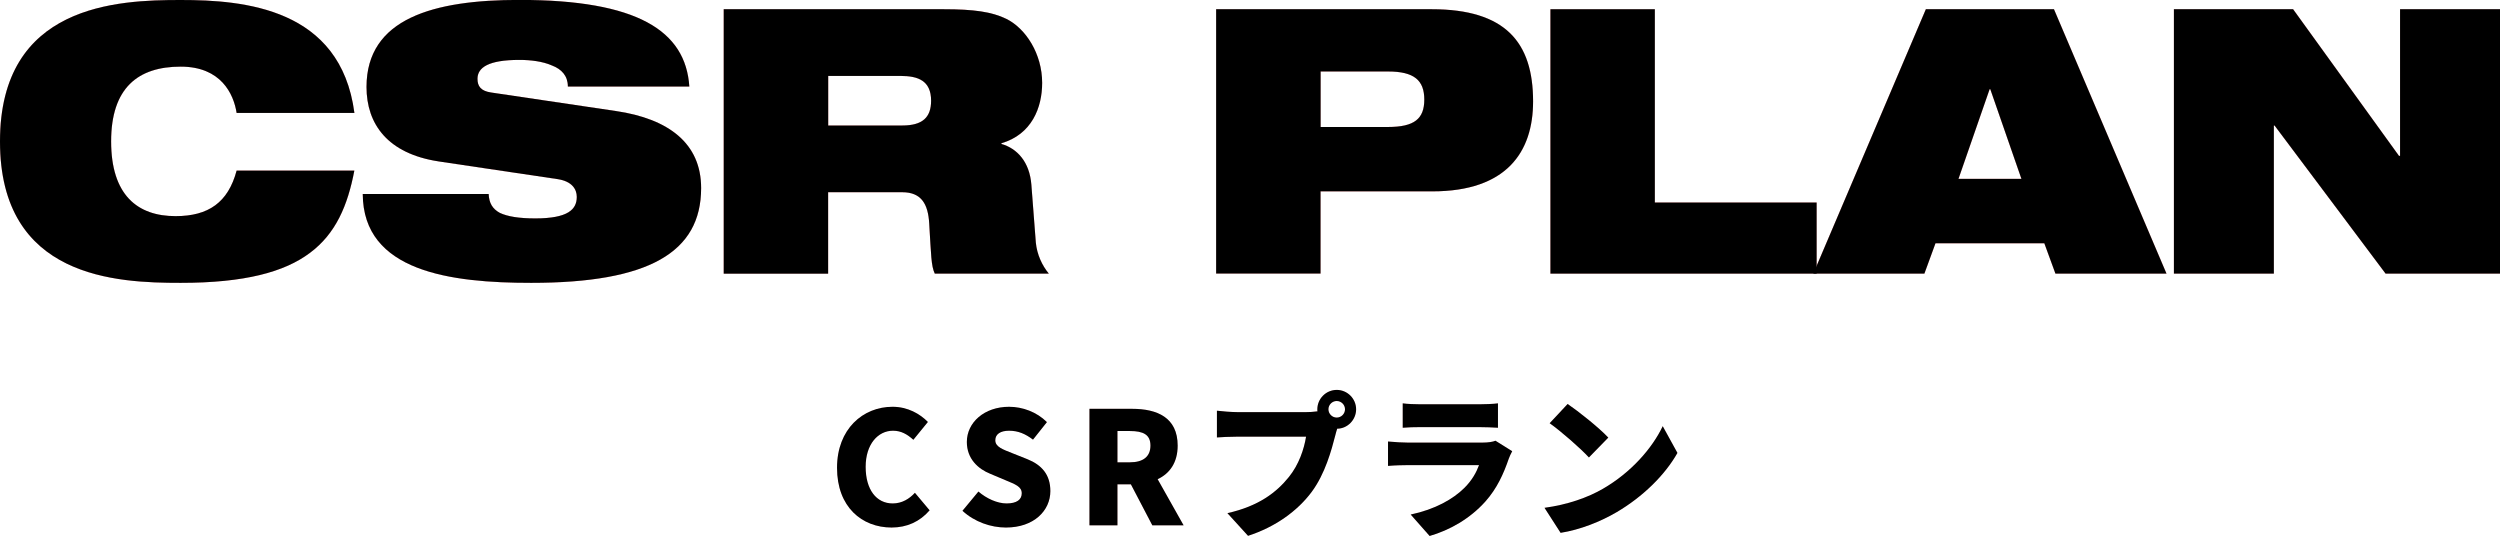 <?xml version="1.0" encoding="UTF-8"?><svg id="uuid-ad884408-925e-4292-ba40-04249257e277" xmlns="http://www.w3.org/2000/svg" viewBox="0 0 319.7 68.54"><g id="uuid-eee3cefa-ce76-40a5-9425-7f8148f31ef1"><path d="M45.31,21.83c-.85,4.45-2.37,8.05-5.68,10.51-3.27,2.46-8.38,3.83-16.52,3.83S0,35.61,0,18.09,15.01,0,23.11,0s20.45,1.04,22.21,14.44h-15.06c-.38-2.42-1.99-5.92-7.15-5.92-5.45,0-8.9,2.7-8.9,9.56s3.36,9.56,8.24,9.56c4.21,0,6.72-1.75,7.81-5.82h15.06Z" fill="#fcc" stroke-width="0"/><path d="M56.1,20.64c-6.53-.99-9.23-4.78-9.23-9.52,0-8.76,8.57-11.13,19.55-11.13,15.06,0,21.26,3.93,21.73,11.08h-15.53c0-1.37-.8-2.23-2.04-2.7-1.18-.52-2.7-.71-4.17-.71-3.98,0-5.35.99-5.35,2.42,0,.95.43,1.56,1.75,1.75l15.96,2.37c6.72.99,10.89,4.12,10.89,9.85,0,8.24-6.72,12.12-21.73,12.12-10.27,0-21.5-1.42-21.54-11.36h16.1c.05,1.14.47,1.89,1.42,2.41.99.47,2.46.71,4.55.71,4.17,0,5.3-1.14,5.3-2.75,0-.99-.62-1.99-2.42-2.27l-15.25-2.27Z" fill="#fcc" stroke-width="0"/><path d="M92.56,1.18h28.12c3.84,0,6.16.33,8,1.23,2.51,1.23,4.59,4.5,4.59,8.19,0,3.17-1.33,6.58-5.21,7.72v.09c1.99.57,3.6,2.27,3.83,5.21l.57,7.39c.14,1.52.8,2.94,1.66,3.98h-14.58c-.47-.99-.47-2.46-.71-6.39-.14-2.51-1-4.02-3.46-4.02h-9.47v10.42h-13.35V1.18ZM105.91,16.05h9.47c2.6,0,3.69-1.04,3.69-3.17,0-2.56-1.66-3.17-3.88-3.17h-9.28v6.34Z" fill="#fcc" stroke-width="0"/><path d="M155.52,1.18h27.56c9.47,0,12.97,4.26,12.97,11.79,0,6.49-3.41,11.5-12.88,11.5h-14.3v10.51h-13.35V1.18ZM168.88,16.24h8.62c3.36,0,4.64-1.04,4.64-3.5s-1.28-3.6-4.64-3.6h-8.62v7.1Z" fill="#fcc" stroke-width="0"/><path d="M198.27,1.18h13.35v24.72h20.69v9.09h-34.04V1.18Z" fill="#fcc" stroke-width="0"/><path d="M246.28,1.18h16.38l14.39,33.81h-14.2l-1.42-3.88h-13.92l-1.42,3.88h-14.2L246.28,1.18ZM254.52,11.41h-.09l-3.98,11.46h8.05l-3.98-11.46Z" fill="#fcc" stroke-width="0"/><path d="M277.99,1.18h15.25l13.54,18.75h.14V1.18h12.78v33.81h-14.63l-14.2-18.94h-.09v18.94h-12.78V1.18Z" fill="#fcc" stroke-width="0"/><path d="M45.31,21.83c-.85,4.45-2.37,8.05-5.68,10.51-3.27,2.46-8.38,3.83-16.52,3.83S0,35.61,0,18.09,15.01,0,23.11,0s20.45,1.04,22.21,14.44h-15.06c-.38-2.42-1.99-5.92-7.15-5.92-5.45,0-8.9,2.7-8.9,9.56s3.36,9.56,8.24,9.56c4.21,0,6.72-1.75,7.81-5.82h15.06Z" fill="#fcc" stroke-width="0"/><path d="M56.1,20.64c-6.53-.99-9.23-4.78-9.23-9.52,0-8.76,8.57-11.13,19.55-11.13,15.06,0,21.26,3.93,21.73,11.08h-15.53c0-1.37-.8-2.23-2.04-2.7-1.18-.52-2.7-.71-4.17-.71-3.98,0-5.35.99-5.35,2.42,0,.95.43,1.56,1.75,1.75l15.96,2.37c6.72.99,10.89,4.12,10.89,9.85,0,8.24-6.72,12.12-21.73,12.12-10.27,0-21.5-1.42-21.54-11.36h16.1c.05,1.14.47,1.89,1.42,2.41.99.47,2.46.71,4.55.71,4.17,0,5.3-1.14,5.3-2.75,0-.99-.62-1.99-2.42-2.27l-15.25-2.27Z" fill="#fcc" stroke-width="0"/><path d="M92.56,1.18h28.12c3.84,0,6.16.33,8,1.23,2.51,1.23,4.59,4.5,4.59,8.19,0,3.17-1.33,6.58-5.21,7.72v.09c1.99.57,3.6,2.27,3.83,5.21l.57,7.39c.14,1.52.8,2.94,1.66,3.98h-14.58c-.47-.99-.47-2.46-.71-6.39-.14-2.51-1-4.02-3.46-4.02h-9.47v10.42h-13.35V1.18ZM105.91,16.05h9.47c2.6,0,3.69-1.04,3.69-3.17,0-2.56-1.66-3.17-3.88-3.17h-9.28v6.34Z" fill="#fcc" stroke-width="0"/><path d="M155.52,1.18h27.56c9.47,0,12.97,4.26,12.97,11.79,0,6.49-3.41,11.5-12.88,11.5h-14.3v10.51h-13.35V1.18ZM168.88,16.24h8.62c3.36,0,4.64-1.04,4.64-3.5s-1.28-3.6-4.64-3.6h-8.62v7.1Z" fill="#fcc" stroke-width="0"/><path d="M198.27,1.18h13.35v24.72h20.69v9.09h-34.04V1.18Z" fill="#fcc" stroke-width="0"/><path d="M246.28,1.18h16.38l14.39,33.81h-14.2l-1.42-3.88h-13.92l-1.42,3.88h-14.2L246.28,1.18ZM254.52,11.41h-.09l-3.98,11.46h8.05l-3.98-11.46Z" fill="#fcc" stroke-width="0"/><path d="M277.99,1.18h15.25l13.54,18.75h.14V1.18h12.78v33.81h-14.63l-14.2-18.94h-.09v18.94h-12.78V1.18Z" fill="#fcc" stroke-width="0"/><path d="M45.31,21.83c-.85,4.45-2.37,8.05-5.68,10.51-3.27,2.46-8.38,3.83-16.52,3.83S0,35.61,0,18.09,15.01,0,23.11,0s20.45,1.04,22.21,14.44h-15.06c-.38-2.42-1.99-5.92-7.15-5.92-5.45,0-8.9,2.7-8.9,9.56s3.36,9.56,8.24,9.56c4.21,0,6.72-1.75,7.81-5.82h15.06Z" fill="#fcc" stroke-width="0"/><path d="M56.1,20.64c-6.53-.99-9.23-4.78-9.23-9.52,0-8.76,8.57-11.13,19.55-11.13,15.06,0,21.26,3.93,21.73,11.08h-15.53c0-1.37-.8-2.23-2.04-2.7-1.18-.52-2.7-.71-4.17-.71-3.98,0-5.35.99-5.35,2.42,0,.95.43,1.56,1.75,1.75l15.96,2.37c6.72.99,10.89,4.12,10.89,9.85,0,8.24-6.72,12.12-21.73,12.12-10.27,0-21.5-1.42-21.54-11.36h16.1c.05,1.14.47,1.89,1.42,2.41.99.47,2.46.71,4.55.71,4.17,0,5.3-1.14,5.3-2.75,0-.99-.62-1.99-2.42-2.27l-15.25-2.27Z" fill="#fcc" stroke-width="0"/><path d="M92.56,1.18h28.12c3.84,0,6.16.33,8,1.23,2.51,1.23,4.59,4.5,4.59,8.19,0,3.17-1.33,6.58-5.21,7.72v.09c1.99.57,3.6,2.27,3.83,5.21l.57,7.39c.14,1.52.8,2.94,1.66,3.98h-14.58c-.47-.99-.47-2.46-.71-6.39-.14-2.51-1-4.02-3.46-4.02h-9.47v10.42h-13.35V1.18ZM105.91,16.05h9.47c2.6,0,3.69-1.04,3.69-3.17,0-2.56-1.66-3.17-3.88-3.17h-9.28v6.34Z" fill="#fcc" stroke-width="0"/><path d="M155.52,1.18h27.56c9.47,0,12.97,4.26,12.97,11.79,0,6.49-3.41,11.5-12.88,11.5h-14.3v10.51h-13.35V1.18ZM168.88,16.24h8.62c3.36,0,4.64-1.04,4.64-3.5s-1.28-3.6-4.64-3.6h-8.62v7.1Z" fill="#fcc" stroke-width="0"/><path d="M198.27,1.18h13.35v24.72h20.69v9.09h-34.04V1.18Z" fill="#fcc" stroke-width="0"/><path d="M246.28,1.18h16.38l14.39,33.81h-14.2l-1.42-3.88h-13.92l-1.42,3.88h-14.2L246.28,1.18ZM254.52,11.41h-.09l-3.98,11.46h8.05l-3.98-11.46Z" fill="#fcc" stroke-width="0"/><path d="M277.99,1.18h15.25l13.54,18.75h.14V1.18h12.78v33.81h-14.63l-14.2-18.94h-.09v18.94h-12.78V1.18Z" fill="#fcc" stroke-width="0"/><path d="M107.04,59.82c0-4.96,3.32-7.8,7.1-7.8,1.94,0,3.5.9,4.52,1.94l-1.86,2.28c-.76-.68-1.54-1.16-2.6-1.16-1.92,0-3.5,1.72-3.5,4.62s1.36,4.68,3.46,4.68c1.2,0,2.14-.6,2.84-1.36l1.88,2.24c-1.26,1.46-2.92,2.2-4.86,2.2-3.78,0-6.98-2.6-6.98-7.64Z" fill="#fcc" stroke-width="0"/><path d="M123.08,65.32l2.04-2.46c1.04.9,2.42,1.52,3.6,1.52,1.32,0,1.94-.5,1.94-1.3,0-.86-.82-1.14-2.1-1.68l-1.9-.8c-1.56-.62-3.02-1.92-3.02-4.08,0-2.5,2.24-4.5,5.4-4.5,1.72,0,3.54.66,4.84,1.96l-1.78,2.24c-.98-.74-1.9-1.14-3.06-1.14-1.1,0-1.76.44-1.76,1.22,0,.84.92,1.16,2.24,1.68l1.86.74c1.84.74,2.94,1.98,2.94,4.08,0,2.48-2.08,4.66-5.68,4.66-1.94,0-4.02-.72-5.56-2.14Z" fill="#fcc" stroke-width="0"/><path d="M139.32,52.28h5.46c3.18,0,5.82,1.1,5.82,4.7,0,2.18-1.02,3.58-2.56,4.3l3.32,5.9h-4l-2.74-5.24h-1.72v5.24h-3.58v-14.9ZM144.5,59.12c1.7,0,2.62-.74,2.62-2.14s-.92-1.86-2.62-1.86h-1.6v4h1.6Z" fill="#fcc" stroke-width="0"/><path d="M170.94,49.86c1.36,0,2.48,1.12,2.48,2.48s-1.12,2.48-2.42,2.48c-.1.3-.18.6-.24.84-.48,1.88-1.3,4.92-3.02,7.24-1.8,2.42-4.62,4.48-8.14,5.62l-2.64-2.9c4.02-.9,6.28-2.66,7.86-4.62,1.28-1.58,1.94-3.56,2.2-5.16h-8.8c-.98,0-2.08.06-2.6.1v-3.42c.62.08,1.94.18,2.6.18h8.82c.34,0,.9-.02,1.44-.1-.02-.08-.02-.16-.02-.26,0-1.36,1.12-2.48,2.48-2.48ZM170.94,53.4c.58,0,1.06-.48,1.06-1.06s-.48-1.06-1.06-1.06-1.06.48-1.06,1.06.48,1.06,1.06,1.06Z" fill="#fcc" stroke-width="0"/><path d="M192.94,58.66c-.66,1.92-1.5,3.8-2.98,5.46-1.98,2.22-4.58,3.68-7.14,4.42l-2.42-2.74c3.12-.66,5.44-1.98,6.88-3.42.98-.98,1.52-1.98,1.86-2.9h-9.1c-.5,0-1.64.02-2.54.1v-3.12c.92.08,1.86.14,2.54.14h9.52c.76,0,1.36-.1,1.68-.24l2.14,1.34c-.16.3-.36.72-.44.96ZM181.62,51.7h7.58c.64,0,1.78-.04,2.36-.12v3.12c-.56-.04-1.64-.08-2.4-.08h-7.54c-.68,0-1.64.02-2.24.08v-3.12c.56.08,1.54.12,2.24.12Z" fill="#fcc" stroke-width="0"/><path d="M204.99,62.5c3.6-2.08,6.3-5.18,7.64-8l1.88,3.42c-1.6,2.84-4.44,5.62-7.78,7.58-2.04,1.2-4.64,2.24-7.16,2.64l-2.06-3.2c2.94-.4,5.52-1.3,7.48-2.44ZM205.67,55.96l-2.48,2.54c-1.06-1.16-3.58-3.36-5.02-4.38l2.3-2.46c1.38.94,4,3.02,5.2,4.3Z" fill="#fcc" stroke-width="0"/><path d="M45.31,21.83c-.85,4.45-2.37,8.05-5.68,10.51-3.27,2.46-8.38,3.83-16.52,3.83S0,35.61,0,18.09,15.01,0,23.11,0s20.45,1.04,22.21,14.44h-15.06c-.38-2.42-1.99-5.92-7.15-5.92-5.45,0-8.9,2.7-8.9,9.56s3.36,9.56,8.24,9.56c4.21,0,6.72-1.75,7.81-5.82h15.06Z" fill="#000" stroke-width="0"/><path d="M56.1,20.64c-6.53-.99-9.23-4.78-9.23-9.52,0-8.76,8.57-11.13,19.55-11.13,15.06,0,21.26,3.93,21.73,11.08h-15.53c0-1.37-.8-2.23-2.04-2.7-1.18-.52-2.7-.71-4.17-.71-3.98,0-5.35.99-5.35,2.42,0,.95.43,1.56,1.75,1.75l15.96,2.37c6.72.99,10.89,4.12,10.89,9.85,0,8.24-6.72,12.12-21.73,12.12-10.27,0-21.5-1.42-21.54-11.36h16.1c.05,1.14.47,1.89,1.42,2.41.99.47,2.46.71,4.55.71,4.17,0,5.3-1.14,5.3-2.75,0-.99-.62-1.99-2.42-2.27l-15.25-2.27Z" fill="#000" stroke-width="0"/><path d="M92.56,1.18h28.12c3.84,0,6.16.33,8,1.23,2.51,1.23,4.59,4.5,4.59,8.19,0,3.17-1.33,6.58-5.21,7.72v.09c1.99.57,3.6,2.27,3.83,5.21l.57,7.39c.14,1.52.8,2.94,1.66,3.98h-14.58c-.47-.99-.47-2.46-.71-6.39-.14-2.51-1-4.02-3.46-4.02h-9.47v10.42h-13.35V1.18ZM105.91,16.05h9.47c2.6,0,3.69-1.04,3.69-3.17,0-2.56-1.66-3.17-3.88-3.17h-9.28v6.34Z" fill="#000" stroke-width="0"/><path d="M155.52,1.18h27.56c9.47,0,12.97,4.26,12.97,11.79,0,6.49-3.41,11.5-12.88,11.5h-14.3v10.51h-13.35V1.18ZM168.88,16.24h8.62c3.36,0,4.64-1.04,4.64-3.5s-1.28-3.6-4.64-3.6h-8.62v7.1Z" fill="#000" stroke-width="0"/><path d="M198.27,1.18h13.35v24.72h20.69v9.09h-34.04V1.18Z" fill="#000" stroke-width="0"/><path d="M246.28,1.18h16.38l14.39,33.81h-14.2l-1.42-3.88h-13.92l-1.42,3.88h-14.2L246.28,1.18ZM254.52,11.41h-.09l-3.98,11.46h8.05l-3.98-11.46Z" fill="#000" stroke-width="0"/><path d="M277.99,1.18h15.25l13.54,18.75h.14V1.18h12.78v33.81h-14.63l-14.2-18.94h-.09v18.94h-12.78V1.18Z" fill="#000" stroke-width="0"/><path d="M107.04,59.82c0-4.96,3.32-7.8,7.1-7.8,1.94,0,3.5.9,4.52,1.94l-1.86,2.28c-.76-.68-1.54-1.16-2.6-1.16-1.92,0-3.5,1.72-3.5,4.62s1.36,4.68,3.46,4.68c1.2,0,2.14-.6,2.84-1.36l1.88,2.24c-1.26,1.46-2.92,2.2-4.86,2.2-3.78,0-6.98-2.6-6.98-7.64Z" fill="#000" stroke-width="0"/><path d="M123.08,65.32l2.04-2.46c1.04.9,2.42,1.52,3.6,1.52,1.32,0,1.94-.5,1.94-1.3,0-.86-.82-1.14-2.1-1.68l-1.9-.8c-1.56-.62-3.02-1.92-3.02-4.08,0-2.5,2.24-4.5,5.4-4.5,1.72,0,3.54.66,4.84,1.96l-1.78,2.24c-.98-.74-1.9-1.14-3.06-1.14-1.1,0-1.76.44-1.76,1.22,0,.84.92,1.16,2.24,1.68l1.86.74c1.84.74,2.94,1.98,2.94,4.08,0,2.48-2.08,4.66-5.68,4.66-1.94,0-4.02-.72-5.56-2.14Z" fill="#000" stroke-width="0"/><path d="M139.32,52.28h5.46c3.18,0,5.82,1.1,5.82,4.7,0,2.18-1.02,3.58-2.56,4.3l3.32,5.9h-4l-2.74-5.24h-1.72v5.24h-3.58v-14.9ZM144.5,59.12c1.7,0,2.62-.74,2.62-2.14s-.92-1.86-2.62-1.86h-1.6v4h1.6Z" fill="#000" stroke-width="0"/><path d="M170.94,49.86c1.36,0,2.48,1.12,2.48,2.48s-1.12,2.48-2.42,2.48c-.1.3-.18.6-.24.84-.48,1.88-1.3,4.92-3.02,7.24-1.8,2.42-4.62,4.48-8.14,5.62l-2.64-2.9c4.02-.9,6.28-2.66,7.86-4.62,1.28-1.58,1.94-3.56,2.2-5.16h-8.8c-.98,0-2.08.06-2.6.1v-3.42c.62.08,1.94.18,2.6.18h8.82c.34,0,.9-.02,1.44-.1-.02-.08-.02-.16-.02-.26,0-1.36,1.12-2.48,2.48-2.48ZM170.94,53.4c.58,0,1.06-.48,1.06-1.06s-.48-1.06-1.06-1.06-1.06.48-1.06,1.06.48,1.06,1.06,1.06Z" fill="#000" stroke-width="0"/><path d="M192.94,58.66c-.66,1.92-1.5,3.8-2.98,5.46-1.98,2.22-4.58,3.68-7.14,4.42l-2.42-2.74c3.12-.66,5.44-1.98,6.88-3.42.98-.98,1.52-1.98,1.86-2.9h-9.1c-.5,0-1.64.02-2.54.1v-3.12c.92.08,1.86.14,2.54.14h9.52c.76,0,1.36-.1,1.68-.24l2.14,1.34c-.16.3-.36.72-.44.96ZM181.62,51.7h7.58c.64,0,1.78-.04,2.36-.12v3.12c-.56-.04-1.64-.08-2.4-.08h-7.54c-.68,0-1.64.02-2.24.08v-3.12c.56.08,1.54.12,2.24.12Z" fill="#000" stroke-width="0"/><path d="M204.99,62.5c3.6-2.08,6.3-5.18,7.64-8l1.88,3.42c-1.6,2.84-4.44,5.62-7.78,7.58-2.04,1.2-4.64,2.24-7.16,2.64l-2.06-3.2c2.94-.4,5.52-1.3,7.48-2.44ZM205.67,55.96l-2.48,2.54c-1.06-1.16-3.58-3.36-5.02-4.38l2.3-2.46c1.38.94,4,3.02,5.2,4.3Z" fill="#000" stroke-width="0"/></g></svg>
